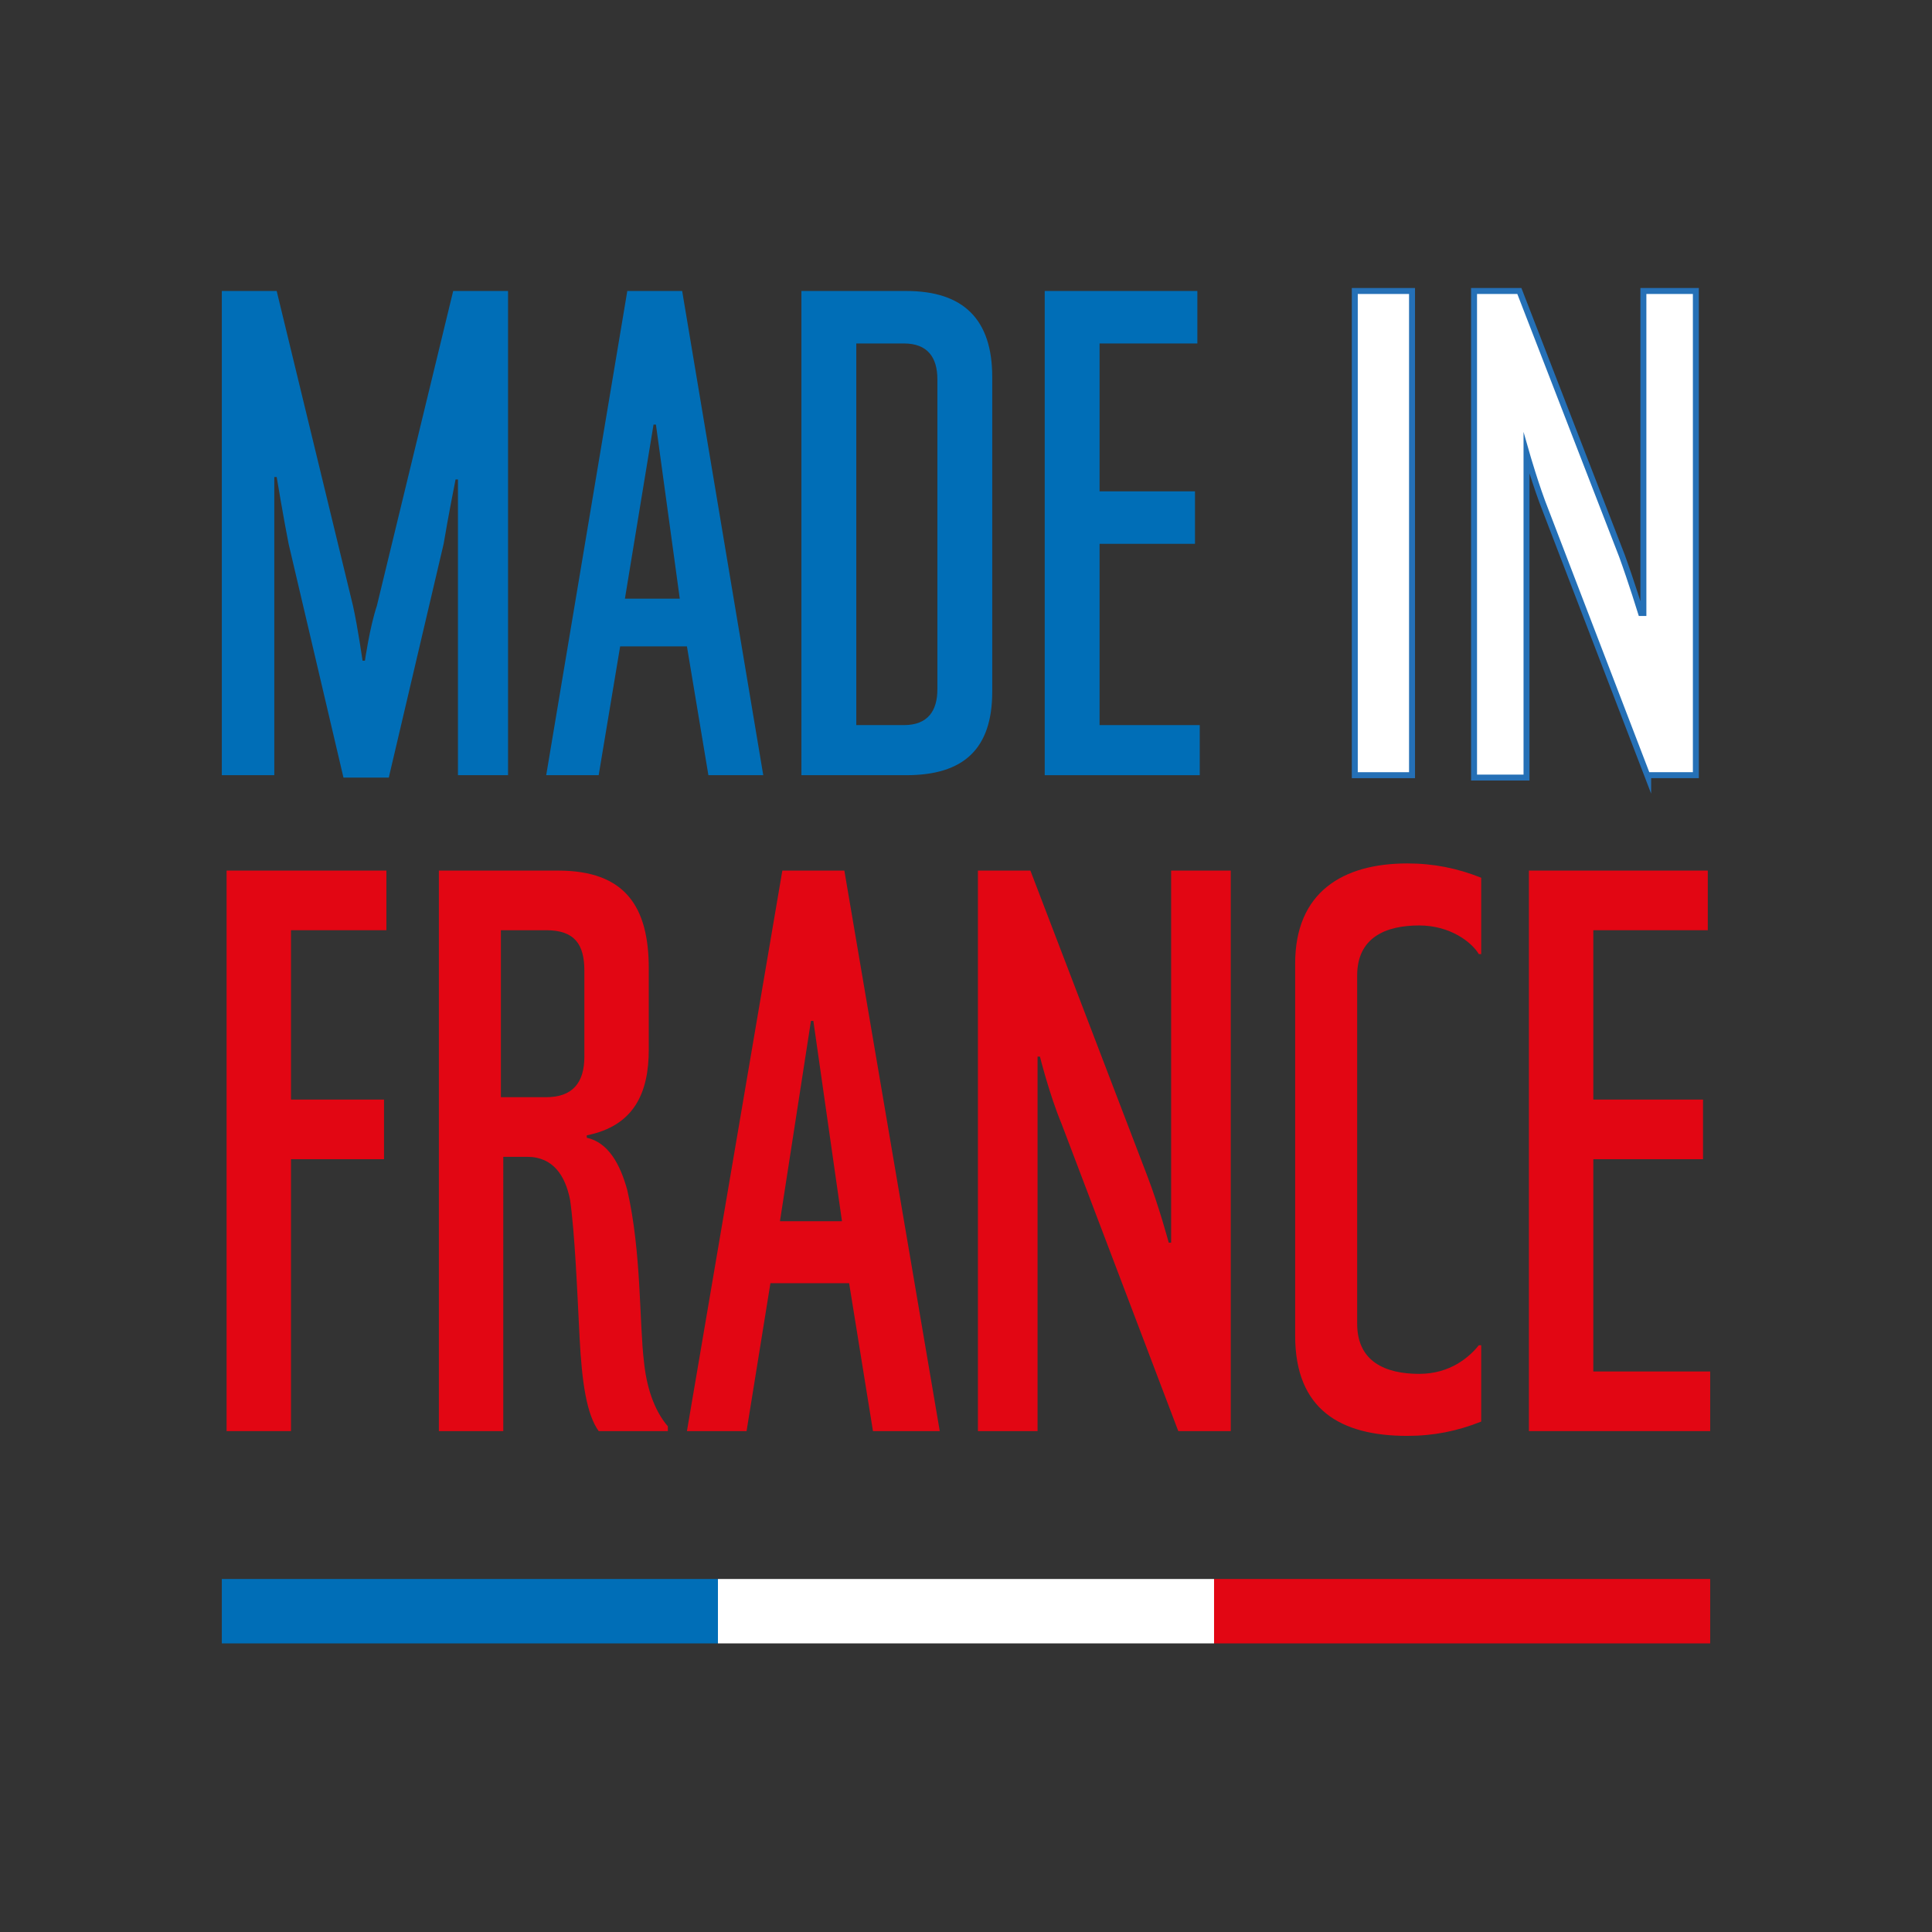 <?xml version="1.0" encoding="utf-8"?>
<!-- Generator: Adobe Illustrator 22.0.1, SVG Export Plug-In . SVG Version: 6.00 Build 0)  -->
<svg version="1.1" id="Calque_1" xmlns="http://www.w3.org/2000/svg" xmlns:xlink="http://www.w3.org/1999/xlink" x="0px" y="0px"
	 width="81px" height="81px" viewBox="0 0 81 81" style="enable-background:new 0 0 81 81;" xml:space="preserve">
<rect x="0" y="0" width="81" height="81" fill="#333333" stroke="none"/>
<style type="text/css">
	.st0{fill:#006EB7;}
	.st1{fill:#FFFFFF;}
	.st2{fill:none;stroke:#2570B6;stroke-width:0.25;stroke-miterlimit:10;}
	.st3{fill:#E20613;}
	.st4{fill:none;}
</style>
<g>
	<g>
		<path class="st0" d="M19.2,32.5V20.1h-0.1c0,0-0.3,1.5-0.5,2.7l-2.3,9.8h-1.9l-2.3-9.8c-0.2-1-0.5-2.8-0.5-2.8h-0.1v12.5H9.3V12.2
			h2.3l3.2,13.2c0.2,0.9,0.4,2.3,0.4,2.3h0.1c0,0,0.2-1.4,0.5-2.3l3.2-13.2h2.3v20.3H19.2z"/>
	</g>
	<path class="st0" d="M27.4,17.8h0.1l1,7.3h-2.3L27.4,17.8z M26.3,12.2l-3.4,20.3h2.2l0.9-5.4h2.8l0.9,5.4H32l-3.4-20.3H26.3z"/>
	<g>
		<path class="st0" d="M39.3,15.9c0-0.9-0.4-1.5-1.4-1.5h-2v16h2c1,0,1.4-0.6,1.4-1.5V15.9z M38,32.5h-4.4V12.2H38
			c2.4,0,3.6,1.2,3.6,3.6V29C41.6,31.4,40.4,32.5,38,32.5"/>
	</g>
	<polygon class="st0" points="43.8,12.2 43.8,32.5 50.3,32.5 50.3,30.4 46.1,30.4 46.1,22.8 50.1,22.8 50.1,20.6 46.1,20.6 
		46.1,14.4 50.2,14.4 50.2,12.2 	"/>
	<rect x="56.8" y="12.2" class="st1" width="2.4" height="20.3"/>
	<rect x="56.8" y="12.2" class="st2" width="2.4" height="20.3"/>
	<g>
		<path class="st1" d="M69.1,32.6l-4.3-11.2C64.4,20.4,64,19,64,19H64l0,13.6h-2.2V12.2h1.9L68,23.3c0.4,1.1,0.8,2.4,0.8,2.4h0.1
			V12.2h2.2v20.3H69.1z"/>
		<path class="st2" d="M69.1,32.6l-4.3-11.2C64.4,20.4,64,19,64,19H64l0,13.6h-2.2V12.2h1.9L68,23.3c0.4,1.1,0.8,2.4,0.8,2.4h0.1
			V12.2h2.2v20.3H69.1z"/>
	</g>
	<polygon class="st3" points="9.5,36.5 9.5,60 12.2,60 12.2,48.6 16.1,48.6 16.1,46.1 12.2,46.1 12.2,39 16.2,39 16.2,36.5 	"/>
	<g>
		<path class="st3" d="M24.5,40.7c0-1.1-0.4-1.7-1.6-1.7h-1.9v7h1.9c1.1,0,1.6-0.6,1.6-1.7V40.7z M25.1,60c-0.5-0.7-0.7-2-0.8-3.9
			c-0.1-2-0.2-4.4-0.4-5.8c-0.2-1-0.7-1.8-1.8-1.8h-1V60h-2.7V36.5h5c2.8,0,3.8,1.5,3.8,4.1V44c0,1.8-0.6,3.2-2.6,3.6v0.1
			c0.9,0.2,1.4,1.1,1.7,2.2c0.6,2.6,0.5,5.6,0.7,7.2c0.1,1,0.4,2,1,2.7V60H25.1z"/>
	</g>
	<path class="st3" d="M34.1,42.8h-0.1l-1.3,8.4h2.6L34.1,42.8z M36.6,60l-1-6.2h-3.3l-1,6.2h-2.5l4-23.5h2.6l4,23.5H36.6z"/>
	<g>
		<path class="st3" d="M49.4,60l-4.9-12.9c-0.5-1.2-0.9-2.8-0.9-2.8h-0.1l0,15.7h-2.5V36.5h2.2l4.9,12.8c0.5,1.3,0.9,2.8,0.9,2.8
			h0.1V36.5h2.5V60H49.4z"/>
		<path class="st3" d="M59,60.2c-2.8,0-4.7-1.1-4.7-4.2V40.4c0-3,2-4.2,4.7-4.2c1.1,0,2.1,0.2,3.1,0.6v3.2H62
			c-0.3-0.5-1.2-1.2-2.5-1.2c-1.4,0-2.6,0.5-2.6,2.1v14.6c0,1.6,1.2,2.1,2.6,2.1c1.3,0,2.1-0.7,2.5-1.2h0.1v3.2
			C61.1,60,60.1,60.2,59,60.2"/>
	</g>
	<polygon class="st3" points="64.1,36.5 64.1,60 71.7,60 71.7,57.5 66.8,57.5 66.8,48.6 71.4,48.6 71.4,46.1 66.8,46.1 66.8,39 
		71.6,39 71.6,36.5 	"/>
	<rect x="9.3" y="66.2" class="st0" width="20.8" height="2.7"/>
	<rect x="30.1" y="66.2" class="st1" width="20.8" height="2.7"/>
	<rect x="50.9" y="66.2" class="st3" width="20.8" height="2.7"/>
</g>
<rect x="0.5" y="0.5" class="st4" width="80" height="80"/>
</svg>
